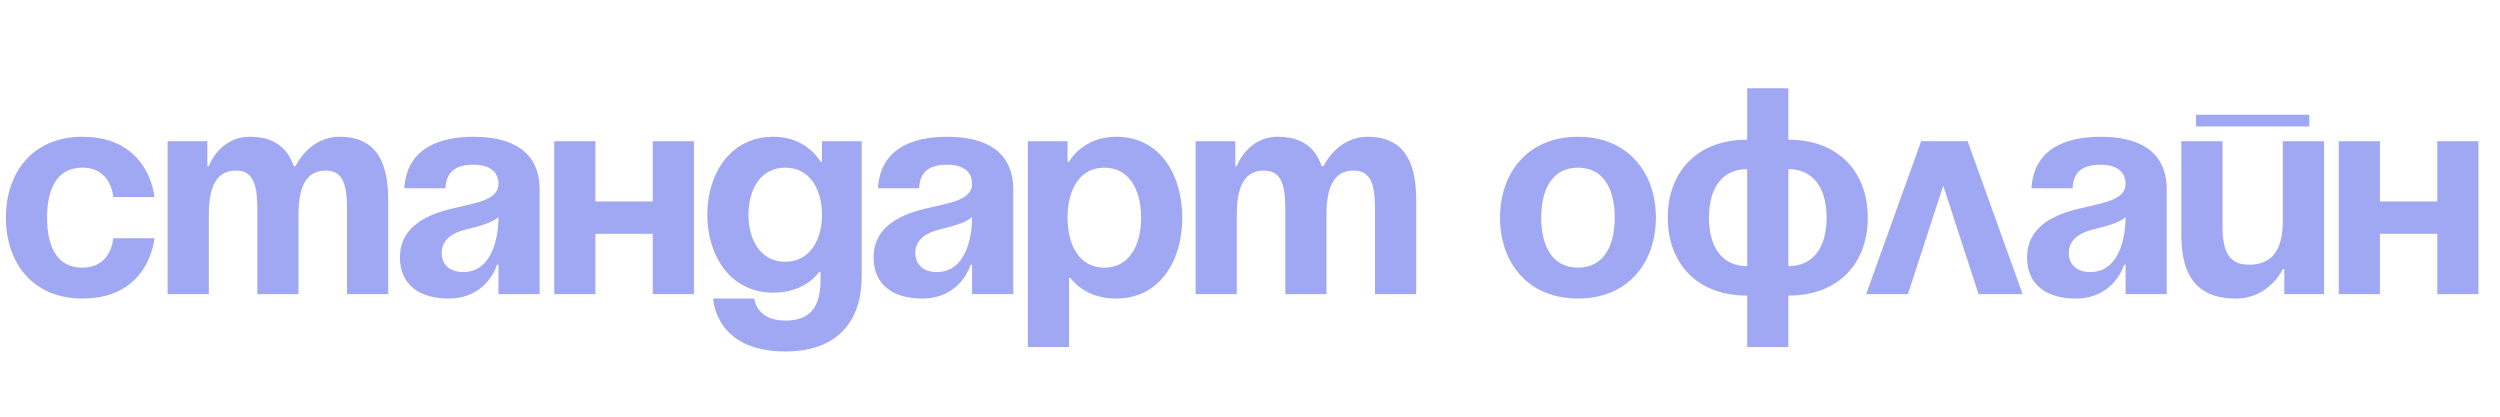 <?xml version="1.0" encoding="UTF-8"?> <svg xmlns="http://www.w3.org/2000/svg" width="102" height="17" viewBox="0 0 102 17" fill="none"><path d="M0.24 8.88C0.24 7.056 1.32 5.58 3.36 5.58C6.12 5.58 6.3 8.04 6.3 8.04H4.62C4.62 8.04 4.56 6.84 3.36 6.84C2.292 6.84 1.92 7.752 1.92 8.88C1.92 10.008 2.292 10.92 3.36 10.92C4.56 10.92 4.62 9.72 4.62 9.72H6.3C6.3 9.72 6.12 12.18 3.36 12.18C1.32 12.18 0.24 10.704 0.24 8.88ZM10.499 12V8.52C10.499 7.44 10.283 6.96 9.623 6.96C8.903 6.96 8.519 7.5 8.519 8.76V12H6.839V5.76H8.459V6.78H8.519C8.519 6.78 8.939 5.58 10.199 5.58C11.207 5.58 11.747 6.06 11.987 6.792L11.999 6.78H12.059C12.059 6.78 12.599 5.58 13.859 5.58C15.419 5.58 15.839 6.72 15.839 8.16V12H14.159V8.52C14.159 7.44 13.943 6.96 13.283 6.96C12.563 6.96 12.179 7.5 12.179 8.76V12H10.499ZM18.177 7.68H16.497C16.593 6.084 17.877 5.58 19.317 5.58C20.817 5.58 22.017 6.12 22.017 7.74V12H20.337V10.8H20.277C20.277 10.8 19.893 12.18 18.297 12.18C17.157 12.18 16.317 11.652 16.317 10.5C16.317 9.336 17.277 8.808 18.309 8.544C19.353 8.28 20.337 8.196 20.337 7.5C20.337 7.008 19.977 6.72 19.317 6.72C18.597 6.72 18.201 7.008 18.177 7.68ZM20.337 8.856C20.061 9.108 19.497 9.24 19.017 9.36C18.477 9.492 18.021 9.768 18.021 10.32C18.021 10.8 18.357 11.1 18.897 11.1C20.037 11.1 20.337 9.78 20.337 8.856ZM26.633 12V9.54H24.293V12H22.613V5.76H24.293V8.22H26.633V5.76H28.312V12H26.633ZM35.157 5.76V11.28C35.157 13.08 34.197 14.34 32.037 14.34C29.157 14.34 29.097 12.18 29.097 12.18H30.777C30.777 12.18 30.837 13.08 32.037 13.08C33.105 13.08 33.477 12.48 33.477 11.4V11.1H33.417C33.417 11.1 32.877 11.94 31.557 11.94C29.757 11.94 28.857 10.38 28.857 8.76C28.857 7.14 29.757 5.58 31.557 5.58C32.937 5.58 33.477 6.6 33.477 6.6H33.537V5.76H35.157ZM33.537 8.76C33.537 7.752 33.057 6.84 32.037 6.84C31.017 6.84 30.537 7.752 30.537 8.76C30.537 9.768 31.017 10.68 32.037 10.68C33.057 10.68 33.537 9.768 33.537 8.76ZM37.501 7.68H35.821C35.917 6.084 37.201 5.58 38.641 5.58C40.141 5.58 41.341 6.12 41.341 7.74V12H39.661V10.8H39.601C39.601 10.8 39.217 12.18 37.621 12.18C36.481 12.18 35.641 11.652 35.641 10.5C35.641 9.336 36.601 8.808 37.633 8.544C38.677 8.28 39.661 8.196 39.661 7.5C39.661 7.008 39.301 6.72 38.641 6.72C37.921 6.72 37.525 7.008 37.501 7.68ZM39.661 8.856C39.385 9.108 38.821 9.24 38.341 9.36C37.801 9.492 37.345 9.768 37.345 10.32C37.345 10.8 37.681 11.1 38.221 11.1C39.361 11.1 39.661 9.78 39.661 8.856ZM41.937 14.16V5.76H43.557V6.6H43.617C43.617 6.6 44.157 5.58 45.537 5.58C47.337 5.58 48.237 7.14 48.237 8.88C48.237 10.62 47.337 12.18 45.537 12.18C44.217 12.18 43.677 11.34 43.677 11.34H43.617V14.16H41.937ZM43.557 8.88C43.557 10.008 44.037 10.92 45.057 10.92C46.077 10.92 46.557 10.008 46.557 8.88C46.557 7.752 46.077 6.84 45.057 6.84C44.037 6.84 43.557 7.752 43.557 8.88ZM52.441 12V8.52C52.441 7.44 52.224 6.96 51.565 6.96C50.844 6.96 50.461 7.5 50.461 8.76V12H48.781V5.76H50.401V6.78H50.461C50.461 6.78 50.88 5.58 52.141 5.58C53.148 5.58 53.688 6.06 53.928 6.792L53.941 6.78H54.001C54.001 6.78 54.541 5.58 55.8 5.58C57.361 5.58 57.781 6.72 57.781 8.16V12H56.1V8.52C56.1 7.44 55.885 6.96 55.224 6.96C54.505 6.96 54.12 7.5 54.12 8.76V12H52.441ZM62.881 8.88C62.881 10.008 63.313 10.92 64.381 10.92C65.449 10.92 65.881 10.008 65.881 8.88C65.881 7.752 65.449 6.84 64.381 6.84C63.313 6.84 62.881 7.752 62.881 8.88ZM61.201 8.88C61.201 7.056 62.329 5.58 64.381 5.58C66.433 5.58 67.561 7.056 67.561 8.88C67.561 10.704 66.433 12.18 64.381 12.18C62.329 12.18 61.201 10.704 61.201 8.88ZM72.965 12.06V14.16H71.285V12.06C69.233 12.06 68.045 10.74 68.045 8.88C68.045 7.02 69.233 5.7 71.285 5.7V3.6H72.965V5.7C75.017 5.7 76.205 7.02 76.205 8.88C76.205 10.74 75.017 12.06 72.965 12.06ZM71.285 10.86V6.9C70.217 6.9 69.725 7.74 69.725 8.88C69.725 10.02 70.217 10.86 71.285 10.86ZM74.525 8.88C74.525 7.74 74.033 6.9 72.965 6.9V10.86C74.033 10.86 74.525 10.02 74.525 8.88ZM76.139 12L78.383 5.76H80.279L82.523 12H80.724L79.284 7.572L77.844 12H76.139ZM84.563 7.68H82.883C82.979 6.084 84.263 5.58 85.703 5.58C87.203 5.58 88.403 6.12 88.403 7.74V12H86.723V10.8H86.663C86.663 10.8 86.279 12.18 84.683 12.18C83.543 12.18 82.703 11.652 82.703 10.5C82.703 9.336 83.663 8.808 84.695 8.544C85.739 8.28 86.723 8.196 86.723 7.5C86.723 7.008 86.363 6.72 85.703 6.72C84.983 6.72 84.587 7.008 84.563 7.68ZM86.723 8.856C86.447 9.108 85.883 9.24 85.403 9.36C84.863 9.492 84.407 9.768 84.407 10.32C84.407 10.8 84.743 11.1 85.283 11.1C86.423 11.1 86.723 9.78 86.723 8.856ZM89.599 5.16V4.68H94.219V5.16H89.599ZM94.819 5.76V12H93.199V10.98H93.139C93.139 10.98 92.599 12.18 91.219 12.18C89.479 12.18 88.999 11.04 88.999 9.6V5.76H90.679V9.24C90.679 10.32 90.979 10.8 91.759 10.8C92.659 10.8 93.139 10.26 93.139 9V5.76H94.819ZM99.441 12V9.54H97.101V12H95.421V5.76H97.101V8.22H99.441V5.76H101.121V12H99.441Z" fill="#A0A8F3"></path></svg> 